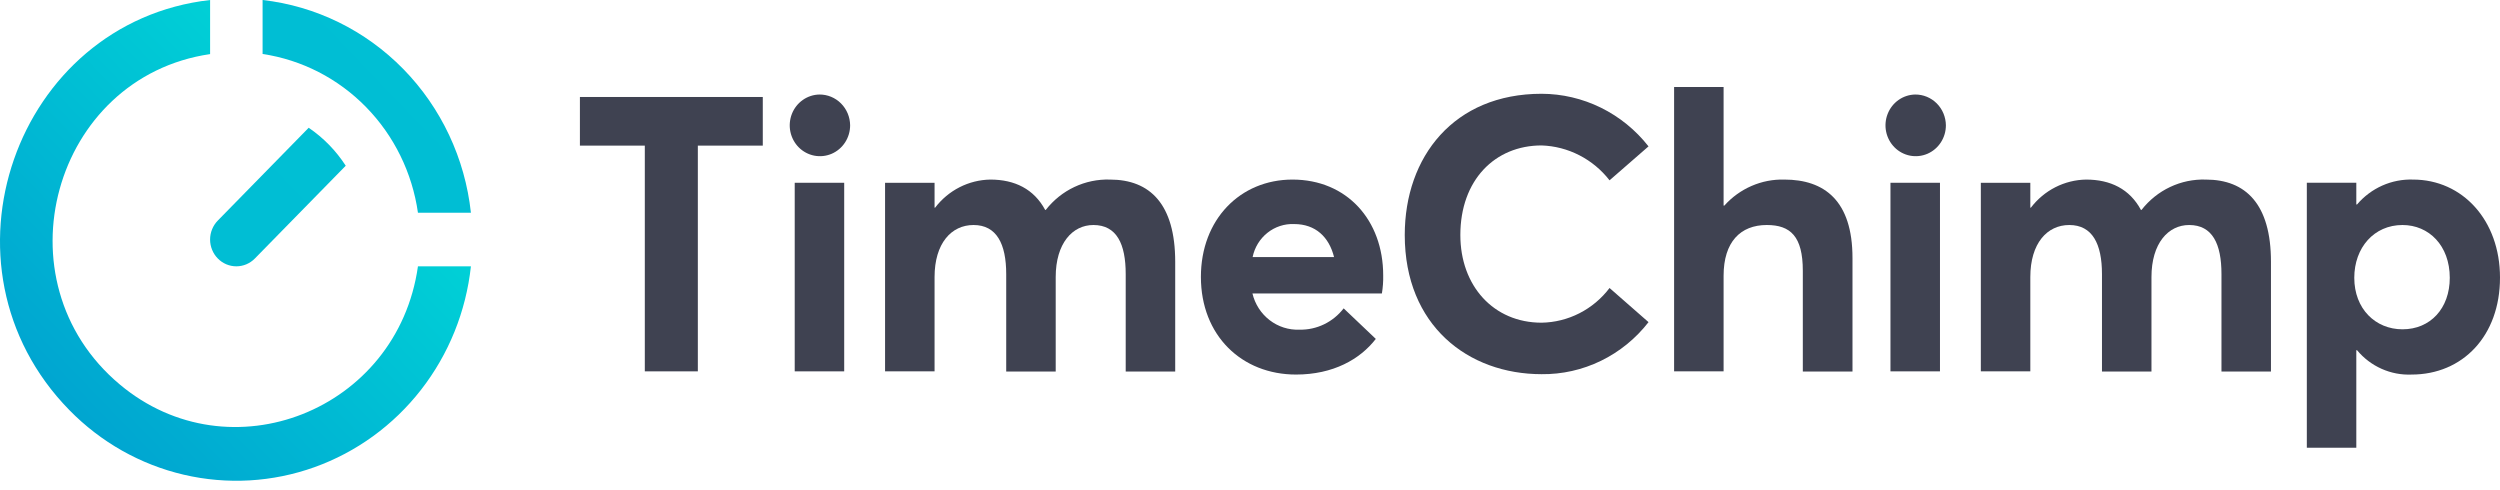 <svg width="194" height="38" viewBox="0 0 194 38" fill="none" xmlns="http://www.w3.org/2000/svg">
<path d="M9.297 29.836C-0.303 21.797 4.115 5.983 16.304 4.198V0C1.205 1.714 -5.544 20.666 5.38 31.82C7.819 34.314 10.898 36.054 14.263 36.838C17.628 37.623 21.141 37.421 24.398 36.255C27.655 35.089 30.524 33.007 32.672 30.249C34.821 27.491 36.163 24.169 36.543 20.667L32.433 20.667C30.848 31.872 17.831 36.992 9.297 29.836Z" fill="url(#paint0_linear_4_22)"/>
<path d="M32.433 16.508L36.543 16.508C36.086 12.291 34.235 8.358 31.297 5.358C28.359 2.357 24.507 0.468 20.377 0V4.189C23.417 4.644 26.233 6.088 28.405 8.308C30.577 10.527 31.99 13.403 32.433 16.508Z" fill="url(#paint1_linear_4_22)"/>
<path d="M16.901 20.058C17.089 20.251 17.314 20.404 17.561 20.509C17.808 20.613 18.073 20.667 18.34 20.667C18.607 20.667 18.872 20.613 19.119 20.509C19.366 20.404 19.59 20.251 19.779 20.058L26.829 12.86C26.074 11.692 25.096 10.69 23.954 9.914L16.9 17.117C16.711 17.31 16.561 17.54 16.459 17.792C16.356 18.044 16.303 18.314 16.303 18.587C16.303 18.861 16.356 19.131 16.459 19.383C16.561 19.636 16.711 19.865 16.901 20.058Z" fill="url(#paint2_linear_4_22)"/>
<path d="M45.001 11.3H50.037V28.817H54.152V11.3H59.192V7.526H45.001V11.3Z" fill="#3F4251"/>
<path d="M63.591 7.335C63.129 7.342 62.679 7.489 62.298 7.756C61.917 8.024 61.622 8.4 61.45 8.839C61.279 9.277 61.238 9.757 61.333 10.219C61.428 10.681 61.655 11.104 61.984 11.435C62.315 11.766 62.733 11.989 63.187 12.078C63.641 12.166 64.111 12.116 64.537 11.933C64.963 11.749 65.326 11.441 65.581 11.047C65.836 10.654 65.971 10.192 65.97 9.72C65.962 9.082 65.708 8.473 65.262 8.026C64.817 7.579 64.216 7.331 63.591 7.335Z" fill="#3F4251"/>
<path d="M65.51 14.183H61.67V28.817H65.51V14.183Z" fill="#3F4251"/>
<path d="M86.136 13.935C85.183 13.904 84.236 14.101 83.369 14.511C82.504 14.919 81.744 15.529 81.15 16.291H81.106C80.232 14.666 78.741 13.935 76.85 13.935C76.021 13.948 75.206 14.151 74.465 14.528C73.723 14.906 73.074 15.448 72.565 16.116H72.522V14.183H68.681V28.817H72.522V21.5C72.522 18.881 73.826 17.461 75.546 17.461C77.337 17.461 78.082 18.924 78.082 21.266V28.831H81.923V21.5C81.923 18.88 83.227 17.461 84.846 17.461C86.653 17.461 87.355 18.924 87.355 21.266V28.831H91.196V20.313C91.195 15.85 89.247 13.935 86.136 13.935Z" fill="#3F4251"/>
<path d="M100.298 13.935C96.229 13.935 93.19 17.037 93.19 21.486C93.19 26.051 96.371 29.065 100.57 29.065C103.452 29.065 105.543 27.88 106.762 26.299L104.268 23.929C103.862 24.456 103.341 24.88 102.746 25.167C102.152 25.454 101.5 25.596 100.843 25.582C100.009 25.617 99.19 25.357 98.524 24.844C97.858 24.332 97.386 23.6 97.189 22.773H107.235C107.312 22.309 107.346 21.839 107.336 21.369C107.336 17.081 104.511 13.935 100.298 13.935ZM97.203 19.949C97.356 19.201 97.764 18.533 98.355 18.064C98.945 17.595 99.679 17.355 100.427 17.387C102.089 17.387 103.137 18.398 103.523 19.949H97.203Z" fill="#3F4251"/>
<path d="M119.627 11.286C120.646 11.32 121.645 11.579 122.556 12.047C123.467 12.514 124.267 13.178 124.901 13.993L127.925 11.359C126.929 10.089 125.666 9.063 124.23 8.356C122.795 7.65 121.223 7.281 119.628 7.277C112.82 7.277 109.009 12.165 109.009 18.237C109.009 25.262 113.924 29.036 119.627 29.036H119.628C121.222 29.054 122.797 28.699 124.235 27.999C125.673 27.299 126.936 26.273 127.926 24.998L124.901 22.349C124.276 23.173 123.477 23.842 122.564 24.308C121.651 24.774 120.647 25.024 119.627 25.041C115.901 25.041 113.323 22.189 113.323 18.237C113.323 13.979 116.001 11.286 119.627 11.286Z" fill="#3F4251"/>
<path d="M138.467 13.935C137.594 13.911 136.726 14.079 135.923 14.428C135.119 14.776 134.398 15.297 133.808 15.955H133.751V6.751H129.91V28.817H133.751V21.399C133.751 18.779 135.055 17.461 137.104 17.461C138.939 17.461 139.899 18.34 139.899 21.016V28.831H143.753V20.021C143.753 15.558 141.562 13.935 138.467 13.935Z" fill="#3F4251"/>
<path d="M148.622 7.335C148.16 7.342 147.709 7.489 147.329 7.756C146.948 8.024 146.653 8.4 146.482 8.839C146.31 9.277 146.269 9.757 146.364 10.219C146.459 10.681 146.686 11.104 147.016 11.435C147.345 11.766 147.764 11.989 148.218 12.078C148.672 12.166 149.142 12.116 149.568 11.933C149.994 11.749 150.357 11.441 150.612 11.047C150.867 10.654 151.002 10.192 151.001 9.72C150.993 9.082 150.739 8.473 150.294 8.026C149.848 7.579 149.247 7.331 148.622 7.335Z" fill="#3F4251"/>
<path d="M150.542 14.183H146.7V28.817H150.542V14.183Z" fill="#3F4251"/>
<path d="M171.167 13.935C170.213 13.904 169.267 14.101 168.401 14.511C167.535 14.919 166.775 15.529 166.181 16.291H166.137C165.263 14.666 163.772 13.935 161.881 13.935C161.052 13.948 160.237 14.151 159.496 14.528C158.754 14.906 158.105 15.448 157.596 16.116H157.553V14.183H153.713V28.817H157.553V21.5C157.553 18.881 158.857 17.461 160.576 17.461C162.368 17.461 163.113 18.924 163.113 21.266V28.831H166.954V21.5C166.954 18.88 168.258 17.461 169.877 17.461C171.684 17.461 172.386 18.924 172.386 21.266V28.831H176.227V20.313C176.227 15.85 174.278 13.935 171.167 13.935Z" fill="#3F4251"/>
<path d="M187.251 13.935C186.432 13.907 185.617 14.066 184.865 14.4C184.114 14.735 183.445 15.235 182.907 15.866H182.85V14.182H179.01V34.744H182.85V27.177H182.907C183.425 27.799 184.075 28.292 184.808 28.619C185.54 28.947 186.337 29.099 187.135 29.066C191.105 29.066 194 26.065 194 21.544C194 17.095 191.091 13.935 187.251 13.935ZM186.433 25.554C184.327 25.554 182.692 23.959 182.692 21.558C182.692 19.217 184.226 17.461 186.433 17.461C188.483 17.461 190.102 19.056 190.102 21.558C190.103 23.93 188.598 25.554 186.434 25.554H186.433Z" fill="#3F4251"/>
<defs>
<linearGradient id="paint0_linear_4_22" x1="37.792" y1="-0.874" x2="-0.035" y2="35.422" gradientUnits="userSpaceOnUse">
<stop stop-color="#00E7DA"/>
<stop offset="1" stop-color="#009CCF"/>
</linearGradient>
<linearGradient id="paint1_linear_4_22" x1="2582.91" y1="1203.02" x2="1227.83" y2="2503.15" gradientUnits="userSpaceOnUse">
<stop stop-color="#00E7DA"/>
<stop offset="1" stop-color="#009CCF"/>
</linearGradient>
<linearGradient id="paint2_linear_4_22" x1="1686.33" y1="795.121" x2="803.714" y2="1641.62" gradientUnits="userSpaceOnUse">
<stop stop-color="#00E7DA"/>
<stop offset="1" stop-color="#009CCF"/>
</linearGradient>
</defs>
</svg>
